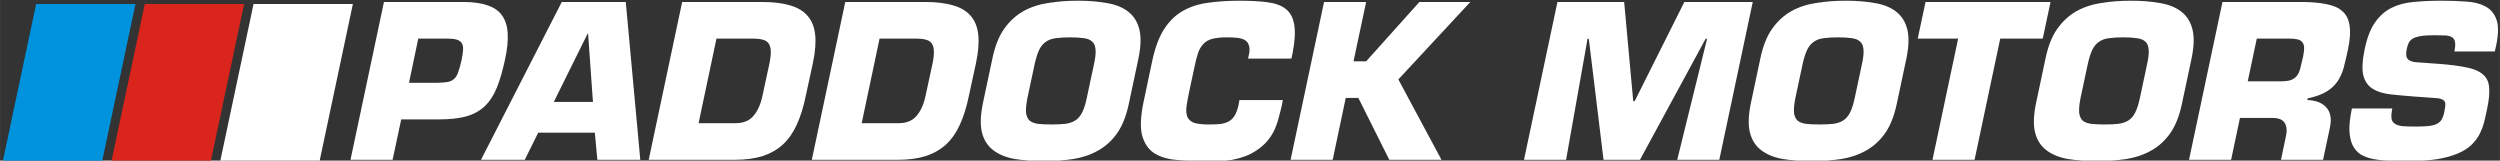 <svg xmlns="http://www.w3.org/2000/svg" xmlns:svg="http://www.w3.org/2000/svg" width="754.799" height="48.479" viewBox="0 0 199.707 12.827" id="svg8"><rect x="0" y="0" width="199.707" height="12.827" fill="#333333" stroke="none"/><defs id="defs2"/><g id="layer1" transform="translate(6.638,-577.201)"><g id="g1178"><g aria-label="PADDOCK MOTORS" id="g1426" style="font-style:normal;font-variant:normal;font-weight:bold;font-stretch:normal;font-size:56.416px;line-height:1.25;font-family:sans-serif;-inkscape-font-specification:'sans-serif, Bold';font-variant-ligatures:normal;font-variant-caps:normal;font-variant-numeric:normal;font-feature-settings:normal;text-align:start;letter-spacing:0px;word-spacing:0px;writing-mode:lr-tb;text-anchor:start;fill:#ffffff;fill-opacity:1;stroke:none;stroke-width:0.265" transform="matrix(0.298,0,0,0.298,67.427,623.364)"><path d="m-143.308-112.067 2.313-10.832h9.986q4.4.0 7.391-.79 2.99-.846 4.965-2.708 2.031-1.918 3.272-4.965t2.2-7.503q.903-4.118.733-7.052-.169-2.99-1.523-4.852-1.298-1.862-3.893-2.708-2.539-.903-6.488-.903h-21.269l-8.97 42.312zm4.4-20.648 2.482-11.847h7.729q1.636.0 2.595.282t1.354.959q.395.621.339 1.749-.056 1.072-.395 2.708-.451 2.031-.903 3.272-.395 1.185-1.072 1.805-.677.621-1.692.846-1.015.169-2.708.226z" style="font-style:normal;font-variant:normal;font-weight:normal;font-stretch:normal;font-size:56.416px;font-family:'Eurostile LT Bold';-inkscape-font-specification:'Eurostile LT Bold, Normal';font-variant-ligatures:normal;font-variant-caps:normal;font-variant-numeric:normal;font-variant-east-asian:normal;fill:#ffffff;stroke-width:0.265" id="path1399"/><path d="m-89.092-119.345.677 7.278h11.509l-3.893-42.312h-17.151l-21.664 42.312h11.735l3.611-7.278zm-.508-8.237H-100.094l9.083-18.335h.113z" style="font-style:normal;font-variant:normal;font-weight:normal;font-stretch:normal;font-size:56.416px;font-family:'Eurostile LT Bold';-inkscape-font-specification:'Eurostile LT Bold, Normal';font-variant-ligatures:normal;font-variant-caps:normal;font-variant-numeric:normal;font-variant-east-asian:normal;fill:#ffffff;stroke-width:0.265" id="path1401"/><path d="m-74.65-112.067h22.961q4.4.0 7.616-1.015 3.216-1.072 5.472-3.159 2.257-2.144 3.667-5.303 1.467-3.216 2.369-7.56l1.918-8.857q.959-4.513.621-7.616-.338-3.159-2.031-5.077-1.692-1.975-4.739-2.821-3.046-.903-7.447-.903h-21.438zm18.166-32.496h9.873q1.467.0 2.482.282 1.015.226 1.58.959t.621 2.031q.056 1.298-.338 3.329l-1.918 8.857q-.733 3.385-2.426 5.303-1.636 1.918-4.795 1.918H-61.279z" style="font-style:normal;font-variant:normal;font-weight:normal;font-stretch:normal;font-size:56.416px;font-family:'Eurostile LT Bold';-inkscape-font-specification:'Eurostile LT Bold, Normal';font-variant-ligatures:normal;font-variant-caps:normal;font-variant-numeric:normal;font-variant-east-asian:normal;fill:#ffffff;stroke-width:0.265" id="path1403"/><path d="m-30.927-112.067h22.961q4.4.0 7.616-1.015 3.216-1.072 5.472-3.159 2.257-2.144 3.667-5.303 1.467-3.216 2.369-7.56l1.918-8.857q.959-4.513.621-7.616-.338-3.159-2.031-5.077-1.692-1.975-4.739-2.821-3.046-.903-7.447-.903H-21.957zm18.166-32.496h9.873q1.467.0 2.482.282 1.015.226 1.58.959.564.733.621 2.031.056 1.298-.338 3.329l-1.918 8.857q-.733 3.385-2.426 5.303-1.636 1.918-4.795 1.918H-17.557z" style="font-style:normal;font-variant:normal;font-weight:normal;font-stretch:normal;font-size:56.416px;font-family:'Eurostile LT Bold';-inkscape-font-specification:'Eurostile LT Bold, Normal';font-variant-ligatures:normal;font-variant-caps:normal;font-variant-numeric:normal;font-variant-east-asian:normal;fill:#ffffff;stroke-width:0.265" id="path1405"/><path d="m31.243-111.728q4.288.0 8.011-.564 3.723-.621 6.657-2.313 2.99-1.692 5.077-4.683 2.087-3.046 3.103-7.955l2.539-11.96q1.015-4.908.226-7.898-.79-3.046-3.046-4.739-2.2-1.692-5.698-2.257-3.441-.621-7.729-.621t-8.011.621q-3.723.564-6.714 2.257-2.934 1.692-5.077 4.739-2.087 2.99-3.103 7.898l-2.539 11.96q-1.015 4.908-.226 7.955.79 2.99 3.046 4.683 2.257 1.692 5.698 2.313 3.498.564 7.785.564zm2.087-9.816q-2.2.0-3.667-.169-1.467-.226-2.257-.903-.733-.733-.903-2.087-.113-1.41.338-3.78l2.031-9.534q.564-2.369 1.241-3.723.733-1.354 1.805-2.031 1.072-.733 2.595-.903 1.58-.226 3.78-.226 2.2.0 3.667.226 1.467.169 2.257.903.79.677.903 2.031.169 1.354-.338 3.723l-2.031 9.534q-.508 2.369-1.241 3.78-.677 1.354-1.805 2.087-1.072.677-2.652.903-1.523.169-3.723.169z" style="font-style:normal;font-variant:normal;font-weight:normal;font-stretch:normal;font-size:56.416px;font-family:'Eurostile LT Bold';-inkscape-font-specification:'Eurostile LT Bold, Normal';font-variant-ligatures:normal;font-variant-caps:normal;font-variant-numeric:normal;font-variant-east-asian:normal;fill:#ffffff;stroke-width:0.265" id="path1407"/><path d="m83.711-128.089-.226 1.241q-.395 1.862-1.072 2.934-.621 1.072-1.636 1.58-.959.508-2.313.677-1.298.113-3.046.113-2.539.0-3.893-.451-1.298-.508-1.749-1.523-.451-1.072-.282-2.708.226-1.692.733-4.062l1.41-6.601q.451-2.257.959-3.78.564-1.58 1.467-2.482.903-.959 2.369-1.354 1.523-.395 3.949-.395 1.41.0 2.595.113 1.185.113 1.975.508.846.395 1.185 1.241.395.79.226 2.2l-.338 1.636h11.622l.338-1.636q.903-4.739.395-7.503-.451-2.764-2.257-4.175-1.805-1.41-4.965-1.805-3.103-.395-7.447-.395-4.683.0-8.519.564-3.78.508-6.714 2.2-2.934 1.692-4.965 4.852-2.031 3.159-3.159 8.406l-2.313 10.945q-1.241 5.811-.451 9.027.846 3.216 3.159 4.795 2.313 1.523 5.867 1.862 3.611.339 7.955.339 1.862.0 3.611-.056 1.805.0 3.554-.282 1.805-.339 3.498-.959t3.385-1.805q1.692-1.185 2.764-2.539 1.128-1.41 1.805-2.934t1.072-3.159q.451-1.636.846-3.385l.226-1.241z" style="font-style:normal;font-variant:normal;font-weight:normal;font-stretch:normal;font-size:56.416px;font-family:'Eurostile LT Bold';-inkscape-font-specification:'Eurostile LT Bold, Normal';font-variant-ligatures:normal;font-variant-caps:normal;font-variant-numeric:normal;font-variant-east-asian:normal;fill:#ffffff;stroke-width:0.265" id="path1409"/><path d="m117.673-154.379h-11.283l-8.97 42.312h11.283l3.498-16.586h3.385l8.293 16.586h13.991L126.305-133.618l19.294-20.761h-13.653l-14.273 15.909h-3.385z" style="font-style:normal;font-variant:normal;font-weight:normal;font-stretch:normal;font-size:56.416px;font-family:'Eurostile LT Bold';-inkscape-font-specification:'Eurostile LT Bold, Normal';font-variant-ligatures:normal;font-variant-caps:normal;font-variant-numeric:normal;font-variant-east-asian:normal;fill:#ffffff;stroke-width:0.265" id="path1411"/><path d="m177.023-144.506h.339l3.949 32.439h9.76l17.602-32.439h.395l-8.011 32.439h11.283l8.97-42.312h-18.335l-13.314 26.572h-.395l-2.426-26.572h-17.884l-8.97 42.312h11.283z" style="font-style:normal;font-variant:normal;font-weight:normal;font-stretch:normal;font-size:56.416px;font-family:'Eurostile LT Bold';-inkscape-font-specification:'Eurostile LT Bold, Normal';font-variant-ligatures:normal;font-variant-caps:normal;font-variant-numeric:normal;font-variant-east-asian:normal;fill:#ffffff;stroke-width:0.265" id="path1414"/><path d="m237.106-111.728q4.288.0 8.011-.564 3.723-.621 6.657-2.313 2.99-1.692 5.077-4.683 2.087-3.046 3.103-7.955l2.539-11.96q1.015-4.908.226-7.898-.79-3.046-3.046-4.739-2.2-1.692-5.698-2.257-3.441-.621-7.729-.621-4.288.0-8.011.621-3.723.564-6.714 2.257-2.934 1.692-5.077 4.739-2.087 2.99-3.103 7.898l-2.539 11.96q-1.015 4.908-.226 7.955.79 2.99 3.046 4.683 2.257 1.692 5.698 2.313 3.498.564 7.785.564zm2.087-9.816q-2.2.0-3.667-.169-1.467-.226-2.257-.903-.733-.733-.903-2.087-.113-1.41.338-3.78l2.031-9.534q.564-2.369 1.241-3.723.733-1.354 1.805-2.031 1.072-.733 2.595-.903 1.58-.226 3.78-.226 2.2.0 3.667.226 1.467.169 2.257.903.79.677.903 2.031.169 1.354-.339 3.723l-2.031 9.534q-.508 2.369-1.241 3.78-.677 1.354-1.805 2.087-1.072.677-2.652.903-1.523.169-3.723.169z" style="font-style:normal;font-variant:normal;font-weight:normal;font-stretch:normal;font-size:56.416px;font-family:'Eurostile LT Bold';-inkscape-font-specification:'Eurostile LT Bold, Normal';font-variant-ligatures:normal;font-variant-caps:normal;font-variant-numeric:normal;font-variant-east-asian:normal;fill:#ffffff;stroke-width:0.265" id="path1416"/><path d="m287.655-144.563h11.396l2.087-9.816h-33.511l-2.087 9.816h10.832l-6.883 32.496h11.283z" style="font-style:normal;font-variant:normal;font-weight:normal;font-stretch:normal;font-size:56.416px;font-family:'Eurostile LT Bold';-inkscape-font-specification:'Eurostile LT Bold, Normal';font-variant-ligatures:normal;font-variant-caps:normal;font-variant-numeric:normal;font-variant-east-asian:normal;fill:#ffffff;stroke-width:0.265" id="path1418"/><path d="m313.55-111.728q4.288.0 8.011-.564 3.723-.621 6.657-2.313 2.99-1.692 5.077-4.683 2.087-3.046 3.103-7.955l2.539-11.96q1.015-4.908.226-7.898-.79-3.046-3.046-4.739-2.2-1.692-5.698-2.257-3.441-.621-7.729-.621-4.288.0-8.011.621-3.723.564-6.714 2.257-2.934 1.692-5.077 4.739-2.087 2.99-3.103 7.898l-2.539 11.96q-1.015 4.908-.226 7.955.79 2.99 3.046 4.683 2.257 1.692 5.698 2.313 3.498.564 7.785.564zm2.087-9.816q-2.2.0-3.667-.169-1.467-.226-2.257-.903-.733-.733-.903-2.087-.113-1.41.338-3.78l2.031-9.534q.564-2.369 1.241-3.723.733-1.354 1.805-2.031 1.072-.733 2.595-.903 1.58-.226 3.78-.226 2.2.0 3.667.226 1.467.169 2.257.903.79.677.903 2.031.169 1.354-.339 3.723l-2.031 9.534q-.508 2.369-1.241 3.78-.677 1.354-1.805 2.087-1.072.677-2.652.903-1.523.169-3.723.169z" style="font-style:normal;font-variant:normal;font-weight:normal;font-stretch:normal;font-size:56.416px;font-family:'Eurostile LT Bold';-inkscape-font-specification:'Eurostile LT Bold, Normal';font-variant-ligatures:normal;font-variant-caps:normal;font-variant-numeric:normal;font-variant-east-asian:normal;fill:#ffffff;stroke-width:0.265" id="path1420"/><path d="m354.001-133.11 2.426-11.453h8.745q1.41.0 2.257.226.846.226 1.241.79.451.564.451 1.523.0.903-.282 2.313-.395 1.805-.733 3.046-.282 1.241-.903 2.031-.564.79-1.636 1.185-1.016.339-2.821.339zm-15.74 21.043h11.283l2.369-11.227h8.745q2.539.0 3.329 1.467t.169 3.836l-1.241 5.924h11.283l1.805-8.519q.79-3.611-.903-5.472-1.636-1.918-5.134-2.031l.113-.451q3.159-.677 5.021-1.805 1.862-1.128 2.934-2.708 1.128-1.636 1.692-3.723.564-2.144 1.128-4.795.846-3.949.451-6.431-.339-2.482-1.862-3.836-1.523-1.41-4.175-1.918-2.595-.564-6.262-.621h-21.777z" style="font-style:normal;font-variant:normal;font-weight:normal;font-stretch:normal;font-size:56.416px;font-family:'Eurostile LT Bold';-inkscape-font-specification:'Eurostile LT Bold, Normal';font-variant-ligatures:normal;font-variant-caps:normal;font-variant-numeric:normal;font-variant-east-asian:normal;fill:#ffffff;stroke-width:0.265" id="path1422"/><path d="m400.488-138.131q-1.128-.056-1.975-.169-.79-.169-1.298-.508-.508-.339-.677-1.015-.169-.733.113-2.031.169-.903.508-1.58.339-.677 1.072-1.128.79-.451 2.144-.677 1.354-.226 3.667-.226 1.692.0 2.877.056t1.862.508q.677.395.79 1.298.169.846-.169 2.482h10.832l.395-1.749q.903-4.4.056-6.77-.846-2.426-2.99-3.554-2.087-1.128-5.19-1.298-3.046-.226-6.488-.226-4.175.0-7.56.338-3.329.282-5.924 1.58-2.595 1.298-4.4 3.893-1.805 2.539-2.764 7.108-.959 4.57-.395 7.052.621 2.426 2.482 3.611 1.862 1.185 4.852 1.523 3.046.339 6.883.621l2.426.169q1.975.113 3.103.226 1.185.113 1.692.508.564.339.564 1.128.0.733-.282 2.087-.282 1.354-.79 2.144-.508.733-1.41 1.128-.903.395-2.313.508-1.354.113-3.329.113-2.087.0-3.441-.113-1.298-.169-2.031-.677-.733-.508-.846-1.467-.113-.959.226-2.595h-10.832q-.733 3.498-.677 5.867.113 2.369.846 3.949.79 1.58 2.144 2.482 1.41.846 3.329 1.241 1.918.395 4.231.451 2.369.113 5.077.113 4.626.0 7.898-.508 3.329-.564 5.529-1.523 2.257-.959 3.611-2.257 1.41-1.354 2.2-2.877t1.241-3.216q.451-1.749.79-3.498.79-3.611.564-5.867-.169-2.257-1.692-3.498-1.467-1.298-4.4-1.862-2.877-.621-7.503-.959z" style="font-style:normal;font-variant:normal;font-weight:normal;font-stretch:normal;font-size:56.416px;font-family:'Eurostile LT Bold';-inkscape-font-specification:'Eurostile LT Bold, Normal';font-variant-ligatures:normal;font-variant-caps:normal;font-variant-numeric:normal;font-variant-east-asian:normal;fill:#ffffff;stroke-width:0.265" id="path1424"/></g><g aria-label="I" id="g1430" style="font-style:normal;font-variant:normal;font-weight:bold;font-stretch:normal;font-size:56.416px;line-height:1.25;font-family:sans-serif;-inkscape-font-specification:'sans-serif, Bold';font-variant-ligatures:normal;font-variant-caps:normal;font-variant-numeric:normal;font-feature-settings:normal;text-align:start;letter-spacing:0px;word-spacing:0px;writing-mode:lr-tb;text-anchor:start;fill:#ffffff;fill-opacity:1;stroke:none;stroke-width:0.265" transform="matrix(0.298,0,0,0.298,180.409,753.283)"><path d="m-533.087-589.802h-26.626l-8.97 42.312h26.626z" style="font-style:normal;font-variant:normal;font-weight:normal;font-stretch:normal;font-size:56.416px;font-family:'Eurostile LT Bold';-inkscape-font-specification:'Eurostile LT Bold, Normal';font-variant-ligatures:normal;font-variant-caps:normal;font-variant-numeric:normal;font-variant-east-asian:normal;fill:#ffffff;stroke-width:0.265" id="path1428"/></g><g aria-label="I" id="g1434" style="font-style:normal;font-variant:normal;font-weight:bold;font-stretch:normal;font-size:56.416px;line-height:1.25;font-family:sans-serif;-inkscape-font-specification:'sans-serif, Bold';font-variant-ligatures:normal;font-variant-caps:normal;font-variant-numeric:normal;font-feature-settings:normal;text-align:start;letter-spacing:0px;word-spacing:0px;writing-mode:lr-tb;text-anchor:start;fill:#da251d;fill-opacity:1;stroke:none;stroke-width:0.265" transform="matrix(0.298,0,0,0.298,171.72,753.284)"><path d="m-533.087-589.802h-26.626l-8.97 42.312h26.626z" style="font-style:normal;font-variant:normal;font-weight:normal;font-stretch:normal;font-size:56.416px;font-family:'Eurostile LT Bold';-inkscape-font-specification:'Eurostile LT Bold, Normal';font-variant-ligatures:normal;font-variant-caps:normal;font-variant-numeric:normal;font-variant-east-asian:normal;fill:#da251d;fill-opacity:1;stroke-width:0.265" id="path1432"/></g><g aria-label="I" id="g1438" style="font-style:normal;font-variant:normal;font-weight:bold;font-stretch:normal;font-size:56.416px;line-height:1.25;font-family:sans-serif;-inkscape-font-specification:'sans-serif, Bold';font-variant-ligatures:normal;font-variant-caps:normal;font-variant-numeric:normal;font-feature-settings:normal;text-align:start;letter-spacing:0px;word-spacing:0px;writing-mode:lr-tb;text-anchor:start;fill:#0093dd;fill-opacity:1;stroke:none;stroke-width:0.265" transform="matrix(0.298,0,0,0.298,163.041,753.284)"><path d="m-533.087-589.802h-26.626l-8.97 42.312h26.626z" style="font-style:normal;font-variant:normal;font-weight:normal;font-stretch:normal;font-size:56.416px;font-family:'Eurostile LT Bold';-inkscape-font-specification:'Eurostile LT Bold, Normal';font-variant-ligatures:normal;font-variant-caps:normal;font-variant-numeric:normal;font-variant-east-asian:normal;fill:#0093dd;fill-opacity:1;stroke-width:0.265" id="path1436"/></g></g></g></svg>